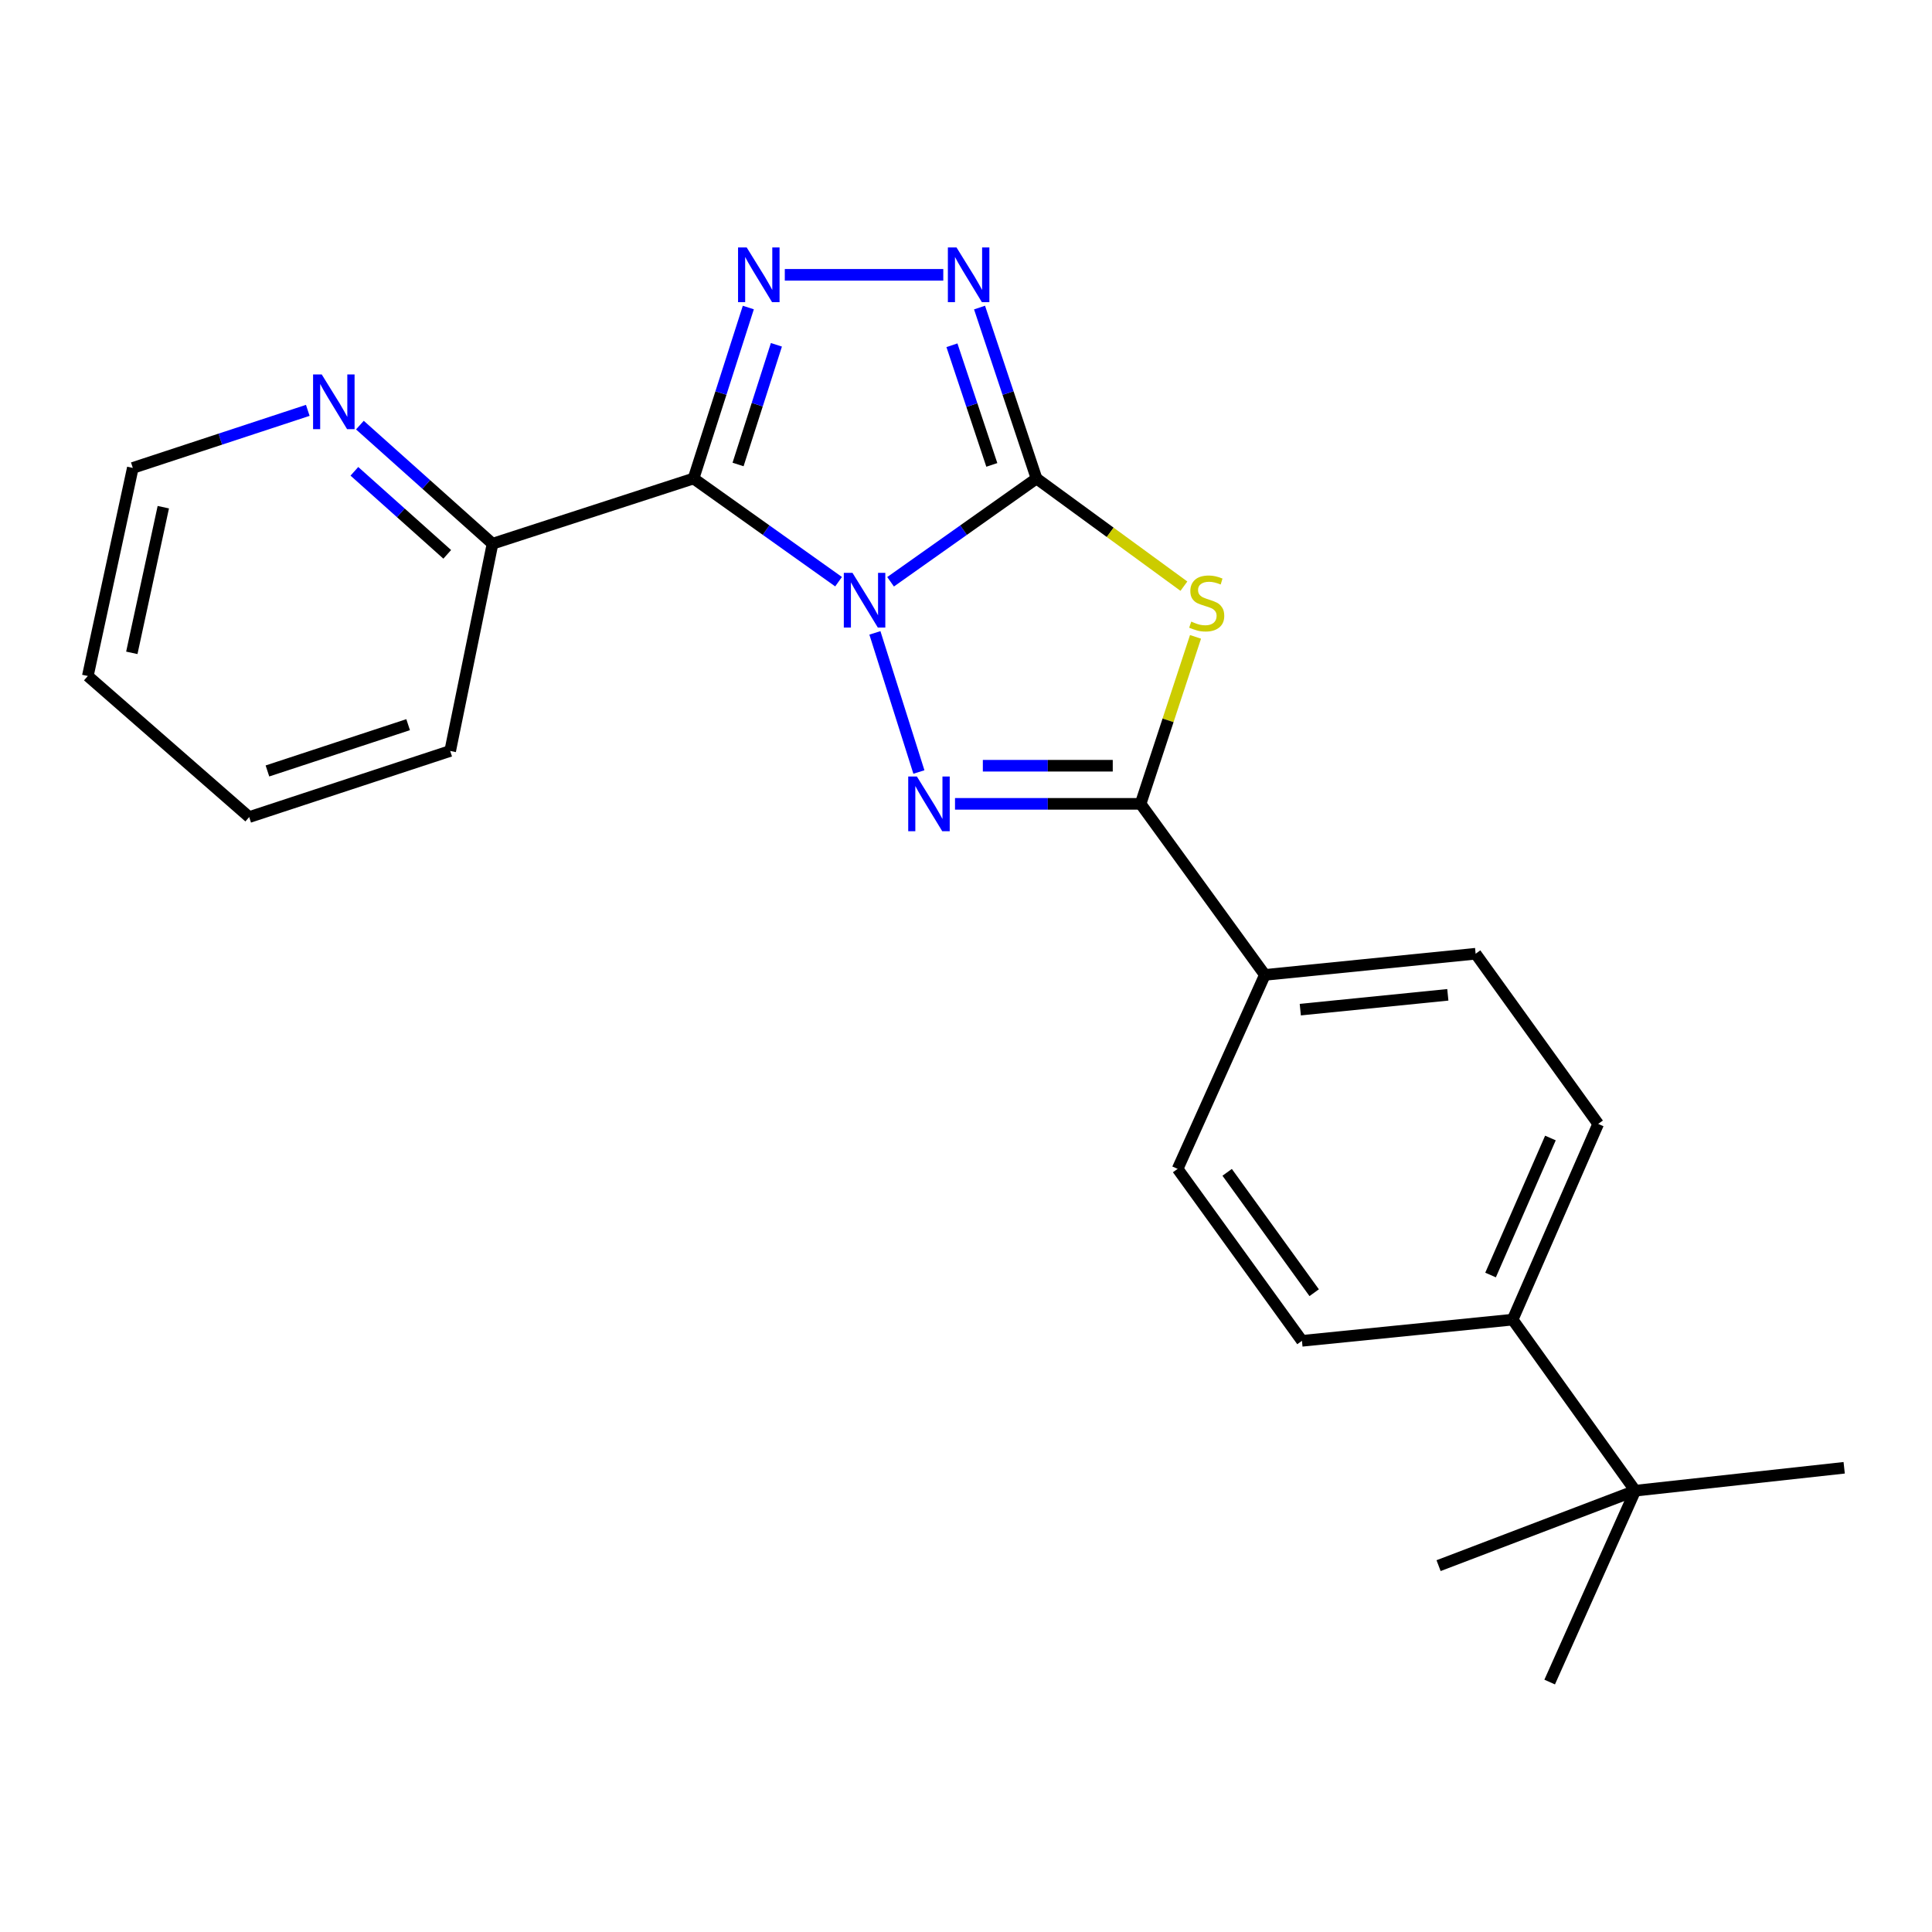<?xml version='1.0' encoding='iso-8859-1'?>
<svg version='1.1' baseProfile='full'
              xmlns='http://www.w3.org/2000/svg'
                      xmlns:rdkit='http://www.rdkit.org/xml'
                      xmlns:xlink='http://www.w3.org/1999/xlink'
                  xml:space='preserve'
width='1000px' height='1000px' viewBox='0 0 1000 1000'>
<!-- END OF HEADER -->
<rect style='opacity:1.0;fill:#FFFFFF;stroke:none' width='1000' height='1000' x='0' y='0'> </rect>
<path class='bond-0' d='M 460.961,301.126 L 498.733,274.399' style='fill:none;fill-rule:evenodd;stroke:#0000FF;stroke-width:6px;stroke-linecap:butt;stroke-linejoin:miter;stroke-opacity:1' />
<path class='bond-0' d='M 498.733,274.399 L 536.504,247.673' style='fill:none;fill-rule:evenodd;stroke:#000000;stroke-width:6px;stroke-linecap:butt;stroke-linejoin:miter;stroke-opacity:1' />
<path class='bond-1' d='M 434.04,301.08 L 396.51,274.377' style='fill:none;fill-rule:evenodd;stroke:#0000FF;stroke-width:6px;stroke-linecap:butt;stroke-linejoin:miter;stroke-opacity:1' />
<path class='bond-1' d='M 396.51,274.377 L 358.98,247.673' style='fill:none;fill-rule:evenodd;stroke:#000000;stroke-width:6px;stroke-linecap:butt;stroke-linejoin:miter;stroke-opacity:1' />
<path class='bond-2' d='M 452.848,327.578 L 475.621,399.588' style='fill:none;fill-rule:evenodd;stroke:#0000FF;stroke-width:6px;stroke-linecap:butt;stroke-linejoin:miter;stroke-opacity:1' />
<path class='bond-3' d='M 536.504,247.673 L 574.645,275.536' style='fill:none;fill-rule:evenodd;stroke:#000000;stroke-width:6px;stroke-linecap:butt;stroke-linejoin:miter;stroke-opacity:1' />
<path class='bond-3' d='M 574.645,275.536 L 612.785,303.399' style='fill:none;fill-rule:evenodd;stroke:#CCCC00;stroke-width:6px;stroke-linecap:butt;stroke-linejoin:miter;stroke-opacity:1' />
<path class='bond-6' d='M 536.504,247.673 L 521.755,203.429' style='fill:none;fill-rule:evenodd;stroke:#000000;stroke-width:6px;stroke-linecap:butt;stroke-linejoin:miter;stroke-opacity:1' />
<path class='bond-6' d='M 521.755,203.429 L 507.006,159.186' style='fill:none;fill-rule:evenodd;stroke:#0000FF;stroke-width:6px;stroke-linecap:butt;stroke-linejoin:miter;stroke-opacity:1' />
<path class='bond-6' d='M 513.366,240.638 L 503.041,209.668' style='fill:none;fill-rule:evenodd;stroke:#000000;stroke-width:6px;stroke-linecap:butt;stroke-linejoin:miter;stroke-opacity:1' />
<path class='bond-6' d='M 503.041,209.668 L 492.717,178.698' style='fill:none;fill-rule:evenodd;stroke:#0000FF;stroke-width:6px;stroke-linecap:butt;stroke-linejoin:miter;stroke-opacity:1' />
<path class='bond-4' d='M 358.98,247.673 L 373.156,203.424' style='fill:none;fill-rule:evenodd;stroke:#000000;stroke-width:6px;stroke-linecap:butt;stroke-linejoin:miter;stroke-opacity:1' />
<path class='bond-4' d='M 373.156,203.424 L 387.332,159.175' style='fill:none;fill-rule:evenodd;stroke:#0000FF;stroke-width:6px;stroke-linecap:butt;stroke-linejoin:miter;stroke-opacity:1' />
<path class='bond-4' d='M 382.018,240.417 L 391.942,209.443' style='fill:none;fill-rule:evenodd;stroke:#000000;stroke-width:6px;stroke-linecap:butt;stroke-linejoin:miter;stroke-opacity:1' />
<path class='bond-4' d='M 391.942,209.443 L 401.865,178.468' style='fill:none;fill-rule:evenodd;stroke:#0000FF;stroke-width:6px;stroke-linecap:butt;stroke-linejoin:miter;stroke-opacity:1' />
<path class='bond-7' d='M 358.98,247.673 L 254.935,281.438' style='fill:none;fill-rule:evenodd;stroke:#000000;stroke-width:6px;stroke-linecap:butt;stroke-linejoin:miter;stroke-opacity:1' />
<path class='bond-5' d='M 494.311,416.069 L 542.339,416.069' style='fill:none;fill-rule:evenodd;stroke:#0000FF;stroke-width:6px;stroke-linecap:butt;stroke-linejoin:miter;stroke-opacity:1' />
<path class='bond-5' d='M 542.339,416.069 L 590.368,416.069' style='fill:none;fill-rule:evenodd;stroke:#000000;stroke-width:6px;stroke-linecap:butt;stroke-linejoin:miter;stroke-opacity:1' />
<path class='bond-5' d='M 508.72,396.342 L 542.339,396.342' style='fill:none;fill-rule:evenodd;stroke:#0000FF;stroke-width:6px;stroke-linecap:butt;stroke-linejoin:miter;stroke-opacity:1' />
<path class='bond-5' d='M 542.339,396.342 L 575.959,396.342' style='fill:none;fill-rule:evenodd;stroke:#000000;stroke-width:6px;stroke-linecap:butt;stroke-linejoin:miter;stroke-opacity:1' />
<path class='bond-23' d='M 618.797,329.642 L 604.582,372.855' style='fill:none;fill-rule:evenodd;stroke:#CCCC00;stroke-width:6px;stroke-linecap:butt;stroke-linejoin:miter;stroke-opacity:1' />
<path class='bond-23' d='M 604.582,372.855 L 590.368,416.069' style='fill:none;fill-rule:evenodd;stroke:#000000;stroke-width:6px;stroke-linecap:butt;stroke-linejoin:miter;stroke-opacity:1' />
<path class='bond-24' d='M 406.211,142.248 L 488.24,142.248' style='fill:none;fill-rule:evenodd;stroke:#0000FF;stroke-width:6px;stroke-linecap:butt;stroke-linejoin:miter;stroke-opacity:1' />
<path class='bond-8' d='M 590.368,416.069 L 654.697,504.606' style='fill:none;fill-rule:evenodd;stroke:#000000;stroke-width:6px;stroke-linecap:butt;stroke-linejoin:miter;stroke-opacity:1' />
<path class='bond-10' d='M 254.935,281.438 L 220.609,250.738' style='fill:none;fill-rule:evenodd;stroke:#000000;stroke-width:6px;stroke-linecap:butt;stroke-linejoin:miter;stroke-opacity:1' />
<path class='bond-10' d='M 220.609,250.738 L 186.282,220.038' style='fill:none;fill-rule:evenodd;stroke:#0000FF;stroke-width:6px;stroke-linecap:butt;stroke-linejoin:miter;stroke-opacity:1' />
<path class='bond-10' d='M 231.487,286.931 L 207.459,265.441' style='fill:none;fill-rule:evenodd;stroke:#000000;stroke-width:6px;stroke-linecap:butt;stroke-linejoin:miter;stroke-opacity:1' />
<path class='bond-10' d='M 207.459,265.441 L 183.43,243.952' style='fill:none;fill-rule:evenodd;stroke:#0000FF;stroke-width:6px;stroke-linecap:butt;stroke-linejoin:miter;stroke-opacity:1' />
<path class='bond-20' d='M 254.935,281.438 L 233.017,388.693' style='fill:none;fill-rule:evenodd;stroke:#000000;stroke-width:6px;stroke-linecap:butt;stroke-linejoin:miter;stroke-opacity:1' />
<path class='bond-12' d='M 654.697,504.606 L 609.535,605.001' style='fill:none;fill-rule:evenodd;stroke:#000000;stroke-width:6px;stroke-linecap:butt;stroke-linejoin:miter;stroke-opacity:1' />
<path class='bond-13' d='M 654.697,504.606 L 763.783,493.647' style='fill:none;fill-rule:evenodd;stroke:#000000;stroke-width:6px;stroke-linecap:butt;stroke-linejoin:miter;stroke-opacity:1' />
<path class='bond-13' d='M 673.032,522.59 L 749.392,514.918' style='fill:none;fill-rule:evenodd;stroke:#000000;stroke-width:6px;stroke-linecap:butt;stroke-linejoin:miter;stroke-opacity:1' />
<path class='bond-9' d='M 846.391,771.578 L 782.95,683.04' style='fill:none;fill-rule:evenodd;stroke:#000000;stroke-width:6px;stroke-linecap:butt;stroke-linejoin:miter;stroke-opacity:1' />
<path class='bond-17' d='M 846.391,771.578 L 802.106,870.625' style='fill:none;fill-rule:evenodd;stroke:#000000;stroke-width:6px;stroke-linecap:butt;stroke-linejoin:miter;stroke-opacity:1' />
<path class='bond-18' d='M 846.391,771.578 L 954.545,759.72' style='fill:none;fill-rule:evenodd;stroke:#000000;stroke-width:6px;stroke-linecap:butt;stroke-linejoin:miter;stroke-opacity:1' />
<path class='bond-19' d='M 846.391,771.578 L 744.604,810.373' style='fill:none;fill-rule:evenodd;stroke:#000000;stroke-width:6px;stroke-linecap:butt;stroke-linejoin:miter;stroke-opacity:1' />
<path class='bond-16' d='M 159.309,212.402 L 114.026,227.298' style='fill:none;fill-rule:evenodd;stroke:#0000FF;stroke-width:6px;stroke-linecap:butt;stroke-linejoin:miter;stroke-opacity:1' />
<path class='bond-16' d='M 114.026,227.298 L 68.742,242.194' style='fill:none;fill-rule:evenodd;stroke:#000000;stroke-width:6px;stroke-linecap:butt;stroke-linejoin:miter;stroke-opacity:1' />
<path class='bond-11' d='M 782.95,683.04 L 827.213,581.735' style='fill:none;fill-rule:evenodd;stroke:#000000;stroke-width:6px;stroke-linecap:butt;stroke-linejoin:miter;stroke-opacity:1' />
<path class='bond-11' d='M 771.513,659.947 L 802.498,589.033' style='fill:none;fill-rule:evenodd;stroke:#000000;stroke-width:6px;stroke-linecap:butt;stroke-linejoin:miter;stroke-opacity:1' />
<path class='bond-25' d='M 782.95,683.04 L 673.886,694.01' style='fill:none;fill-rule:evenodd;stroke:#000000;stroke-width:6px;stroke-linecap:butt;stroke-linejoin:miter;stroke-opacity:1' />
<path class='bond-15' d='M 609.535,605.001 L 673.886,694.01' style='fill:none;fill-rule:evenodd;stroke:#000000;stroke-width:6px;stroke-linecap:butt;stroke-linejoin:miter;stroke-opacity:1' />
<path class='bond-15' d='M 635.174,606.795 L 680.219,669.101' style='fill:none;fill-rule:evenodd;stroke:#000000;stroke-width:6px;stroke-linecap:butt;stroke-linejoin:miter;stroke-opacity:1' />
<path class='bond-14' d='M 763.783,493.647 L 827.213,581.735' style='fill:none;fill-rule:evenodd;stroke:#000000;stroke-width:6px;stroke-linecap:butt;stroke-linejoin:miter;stroke-opacity:1' />
<path class='bond-26' d='M 68.742,242.194 L 45.455,349.898' style='fill:none;fill-rule:evenodd;stroke:#000000;stroke-width:6px;stroke-linecap:butt;stroke-linejoin:miter;stroke-opacity:1' />
<path class='bond-26' d='M 84.53,262.518 L 68.228,337.911' style='fill:none;fill-rule:evenodd;stroke:#000000;stroke-width:6px;stroke-linecap:butt;stroke-linejoin:miter;stroke-opacity:1' />
<path class='bond-22' d='M 233.017,388.693 L 128.984,422.918' style='fill:none;fill-rule:evenodd;stroke:#000000;stroke-width:6px;stroke-linecap:butt;stroke-linejoin:miter;stroke-opacity:1' />
<path class='bond-22' d='M 211.248,375.089 L 138.424,399.046' style='fill:none;fill-rule:evenodd;stroke:#000000;stroke-width:6px;stroke-linecap:butt;stroke-linejoin:miter;stroke-opacity:1' />
<path class='bond-21' d='M 45.455,349.898 L 128.984,422.918' style='fill:none;fill-rule:evenodd;stroke:#000000;stroke-width:6px;stroke-linecap:butt;stroke-linejoin:miter;stroke-opacity:1' />
<path  class='atom-0' d='M 441.236 296.494
L 450.516 311.494
Q 451.436 312.974, 452.916 315.654
Q 454.396 318.334, 454.476 318.494
L 454.476 296.494
L 458.236 296.494
L 458.236 324.814
L 454.356 324.814
L 444.396 308.414
Q 443.236 306.494, 441.996 304.294
Q 440.796 302.094, 440.436 301.414
L 440.436 324.814
L 436.756 324.814
L 436.756 296.494
L 441.236 296.494
' fill='#0000FF'/>
<path  class='atom-3' d='M 474.573 401.909
L 483.853 416.909
Q 484.773 418.389, 486.253 421.069
Q 487.733 423.749, 487.813 423.909
L 487.813 401.909
L 491.573 401.909
L 491.573 430.229
L 487.693 430.229
L 477.733 413.829
Q 476.573 411.909, 475.333 409.709
Q 474.133 407.509, 473.773 406.829
L 473.773 430.229
L 470.093 430.229
L 470.093 401.909
L 474.573 401.909
' fill='#0000FF'/>
<path  class='atom-4' d='M 616.593 321.744
Q 616.913 321.864, 618.233 322.424
Q 619.553 322.984, 620.993 323.344
Q 622.473 323.664, 623.913 323.664
Q 626.593 323.664, 628.153 322.384
Q 629.713 321.064, 629.713 318.784
Q 629.713 317.224, 628.913 316.264
Q 628.153 315.304, 626.953 314.784
Q 625.753 314.264, 623.753 313.664
Q 621.233 312.904, 619.713 312.184
Q 618.233 311.464, 617.153 309.944
Q 616.113 308.424, 616.113 305.864
Q 616.113 302.304, 618.513 300.104
Q 620.953 297.904, 625.753 297.904
Q 629.033 297.904, 632.753 299.464
L 631.833 302.544
Q 628.433 301.144, 625.873 301.144
Q 623.113 301.144, 621.593 302.304
Q 620.073 303.424, 620.113 305.384
Q 620.113 306.904, 620.873 307.824
Q 621.673 308.744, 622.793 309.264
Q 623.953 309.784, 625.873 310.384
Q 628.433 311.184, 629.953 311.984
Q 631.473 312.784, 632.553 314.424
Q 633.673 316.024, 633.673 318.784
Q 633.673 322.704, 631.033 324.824
Q 628.433 326.904, 624.073 326.904
Q 621.553 326.904, 619.633 326.344
Q 617.753 325.824, 615.513 324.904
L 616.593 321.744
' fill='#CCCC00'/>
<path  class='atom-5' d='M 386.495 128.088
L 395.775 143.088
Q 396.695 144.568, 398.175 147.248
Q 399.655 149.928, 399.735 150.088
L 399.735 128.088
L 403.495 128.088
L 403.495 156.408
L 399.615 156.408
L 389.655 140.008
Q 388.495 138.088, 387.255 135.888
Q 386.055 133.688, 385.695 133.008
L 385.695 156.408
L 382.015 156.408
L 382.015 128.088
L 386.495 128.088
' fill='#0000FF'/>
<path  class='atom-7' d='M 495.099 128.088
L 504.379 143.088
Q 505.299 144.568, 506.779 147.248
Q 508.259 149.928, 508.339 150.088
L 508.339 128.088
L 512.099 128.088
L 512.099 156.408
L 508.219 156.408
L 498.259 140.008
Q 497.099 138.088, 495.859 135.888
Q 494.659 133.688, 494.299 133.008
L 494.299 156.408
L 490.619 156.408
L 490.619 128.088
L 495.099 128.088
' fill='#0000FF'/>
<path  class='atom-11' d='M 166.527 193.809
L 175.807 208.809
Q 176.727 210.289, 178.207 212.969
Q 179.687 215.649, 179.767 215.809
L 179.767 193.809
L 183.527 193.809
L 183.527 222.129
L 179.647 222.129
L 169.687 205.729
Q 168.527 203.809, 167.287 201.609
Q 166.087 199.409, 165.727 198.729
L 165.727 222.129
L 162.047 222.129
L 162.047 193.809
L 166.527 193.809
' fill='#0000FF'/>
</svg>
